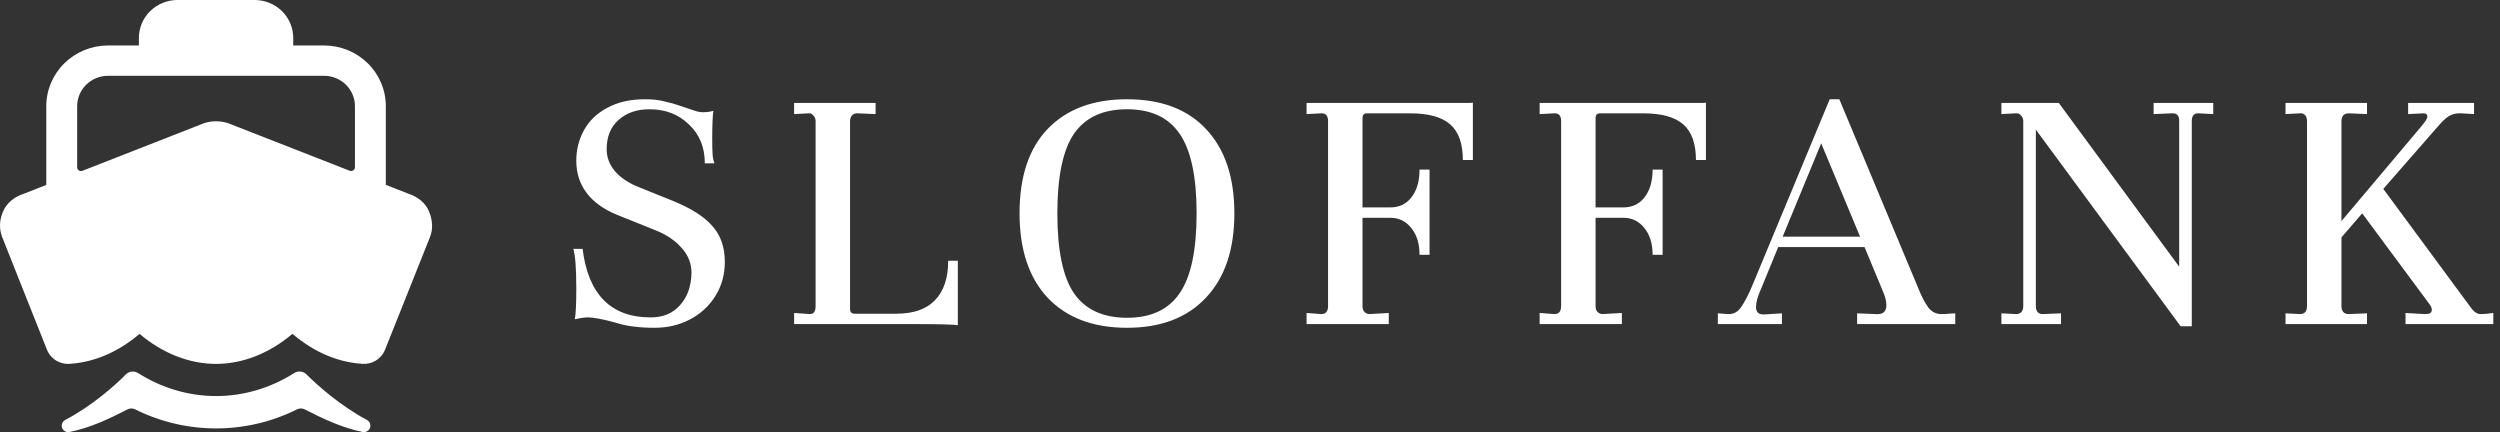 <svg width="162" height="28" viewBox="0 0 162 28" fill="none" xmlns="http://www.w3.org/2000/svg">
<rect x="0" y="0" width="162" height="28" fill="#333333" stroke="none"/>
<path d="M24.001 27.58C24.001 27.505 23.98 27.43 23.941 27.366C23.902 27.301 23.845 27.248 23.778 27.212C22.086 26.318 20.543 24.951 19.864 24.264C19.763 24.16 19.629 24.094 19.483 24.077C19.338 24.06 19.192 24.093 19.069 24.171C15.923 26.162 12.093 26.163 8.947 24.174C8.823 24.096 8.675 24.062 8.528 24.08C8.382 24.097 8.247 24.165 8.145 24.27C7.472 24.963 5.946 26.315 4.243 27.202C4.176 27.236 4.118 27.286 4.075 27.347C4.033 27.409 4.007 27.48 4 27.554C3.995 27.617 4.005 27.681 4.029 27.74C4.053 27.798 4.09 27.851 4.138 27.893C4.186 27.936 4.243 27.967 4.305 27.984C4.367 28.002 4.432 28.005 4.495 27.993C5.798 27.737 7.058 27.153 8.258 26.53C8.335 26.49 8.421 26.469 8.508 26.468C8.595 26.468 8.68 26.488 8.758 26.526C10.383 27.338 12.18 27.761 14.002 27.761C15.825 27.761 17.622 27.338 19.247 26.526C19.325 26.487 19.412 26.467 19.5 26.468C19.588 26.468 19.674 26.49 19.752 26.53C20.946 27.144 22.203 27.733 23.502 27.991C23.564 28.003 23.627 28.001 23.687 27.986C23.748 27.97 23.804 27.942 23.852 27.902C23.9 27.863 23.938 27.813 23.964 27.758C23.99 27.702 24.003 27.641 24.002 27.579L24.001 27.58ZM27.796 13.688C27.577 13.173 27.114 12.774 26.489 12.561L25.001 11.979V6.878C25.001 5.835 24.58 4.836 23.829 4.099C23.079 3.362 22.062 2.947 21.001 2.947H19.001V2.456C19.001 1.805 18.737 1.18 18.269 0.719C17.8 0.259 17.164 0 16.501 0H11.501C10.838 0 10.202 0.259 9.733 0.719C9.264 1.18 9 1.805 9 2.456V2.947H7C5.94 2.947 4.922 3.362 4.172 4.099C3.422 4.836 3 5.835 3 6.878V11.983L1.526 12.56C0.905 12.763 0.425 13.174 0.205 13.692C0.051 14.054 -0.124 14.614 0.123 15.317L0.13 15.336L3.046 22.67C3.153 22.939 3.341 23.171 3.585 23.333C3.829 23.495 4.117 23.582 4.412 23.58C4.443 23.58 4.474 23.58 4.507 23.577C6.465 23.454 8.007 22.516 9.045 21.636C10.527 22.893 12.27 23.58 14.001 23.58C15.731 23.58 17.465 22.892 18.947 21.633C19.984 22.515 21.528 23.455 23.485 23.577C23.795 23.598 24.104 23.522 24.366 23.359C24.629 23.197 24.832 22.956 24.946 22.672L27.862 15.364C28.067 14.868 28.043 14.274 27.796 13.688ZM14.813 7.996L14.742 7.971C14.259 7.822 13.742 7.822 13.259 7.971L13.223 7.982L5.343 11.067C5.305 11.082 5.264 11.087 5.223 11.083C5.183 11.078 5.144 11.064 5.11 11.042C5.076 11.019 5.048 10.989 5.029 10.953C5.01 10.918 5 10.878 5 10.838V6.878C5 6.356 5.211 5.857 5.586 5.488C5.961 5.12 6.47 4.912 7 4.912H21.001C21.531 4.912 22.04 5.12 22.415 5.488C22.79 5.857 23.001 6.356 23.001 6.878V10.835C23.001 10.875 22.991 10.914 22.972 10.95C22.953 10.985 22.925 11.015 22.891 11.038C22.858 11.06 22.819 11.075 22.778 11.079C22.738 11.083 22.696 11.078 22.659 11.063L14.813 7.996Z" fill="white"/>
<path d="M37.752 16.128C38.12 19.088 39.592 20.568 42.168 20.568C42.968 20.568 43.6 20.304 44.064 19.776C44.544 19.248 44.792 18.552 44.808 17.688C44.808 17.064 44.592 16.52 44.16 16.056C43.744 15.576 43.168 15.192 42.432 14.904L39.984 13.92C39.12 13.568 38.464 13.096 38.016 12.504C37.568 11.912 37.344 11.216 37.344 10.416C37.344 9.696 37.512 9.032 37.848 8.424C38.184 7.816 38.688 7.336 39.36 6.984C40.032 6.616 40.84 6.432 41.784 6.432C42.296 6.432 42.728 6.48 43.08 6.576C43.448 6.656 43.808 6.76 44.16 6.888C44.512 7 44.752 7.08 44.88 7.128C45.136 7.224 45.352 7.272 45.528 7.272C45.816 7.272 46.048 7.24 46.224 7.176C46.176 7.56 46.152 8.16 46.152 8.976C46.152 9.456 46.16 9.8 46.176 10.008C46.192 10.216 46.232 10.408 46.296 10.584H45.672C45.672 9.544 45.328 8.704 44.64 8.064C43.968 7.408 43.12 7.08 42.096 7.08C41.264 7.08 40.592 7.312 40.08 7.776C39.568 8.224 39.312 8.856 39.312 9.672C39.312 10.2 39.496 10.68 39.864 11.112C40.232 11.528 40.736 11.864 41.376 12.12L43.584 13.008C44.8 13.504 45.664 14.056 46.176 14.664C46.704 15.256 46.968 16.024 46.968 16.968C46.968 17.8 46.76 18.544 46.344 19.2C45.944 19.84 45.392 20.344 44.688 20.712C44 21.064 43.248 21.24 42.432 21.24C41.936 21.24 41.504 21.216 41.136 21.168C40.768 21.136 40.376 21.056 39.96 20.928C39.112 20.688 38.48 20.568 38.064 20.568C37.92 20.568 37.768 20.584 37.608 20.616C37.448 20.648 37.328 20.672 37.248 20.688C37.312 20.352 37.344 19.688 37.344 18.696C37.344 17.4 37.28 16.544 37.152 16.128H37.752ZM51.459 20.28L52.491 20.352C52.731 20.352 52.851 20.176 52.851 19.824V7.848C52.851 7.704 52.803 7.584 52.707 7.488C52.627 7.376 52.523 7.328 52.395 7.344L51.459 7.392V6.672H56.739V7.392L55.563 7.344H55.515C55.387 7.344 55.283 7.392 55.203 7.488C55.123 7.584 55.083 7.704 55.083 7.848V20.016C55.083 20.224 55.179 20.328 55.371 20.328H58.083C59.187 20.328 60.019 20.04 60.579 19.464C61.155 18.872 61.443 18.016 61.443 16.896H62.067V21.072C61.779 21.024 60.787 21 59.091 21H51.459V20.28ZM66.067 13.824C66.067 11.44 66.675 9.616 67.891 8.352C69.124 7.072 70.835 6.432 73.028 6.432C75.251 6.432 76.963 7.08 78.163 8.376C79.379 9.672 79.987 11.488 79.987 13.824C79.987 16.176 79.371 18 78.139 19.296C76.924 20.592 75.219 21.24 73.028 21.24C70.835 21.24 69.124 20.592 67.891 19.296C66.675 18 66.067 16.176 66.067 13.824ZM68.516 13.824C68.516 16.224 68.876 17.952 69.596 19.008C70.332 20.064 71.475 20.592 73.028 20.592C74.579 20.592 75.716 20.064 76.436 19.008C77.171 17.952 77.54 16.224 77.54 13.824C77.54 11.44 77.171 9.72 76.436 8.664C75.716 7.608 74.579 7.08 73.028 7.08C71.475 7.08 70.332 7.608 69.596 8.664C68.876 9.72 68.516 11.44 68.516 13.824ZM84.666 20.28L85.626 20.352C85.914 20.352 86.058 20.176 86.058 19.824V7.848C86.058 7.512 85.922 7.344 85.65 7.344H85.602L84.666 7.392V6.672H95.082C95.274 6.672 95.394 6.664 95.442 6.648V10.368H94.794C94.794 9.312 94.522 8.544 93.978 8.064C93.434 7.584 92.57 7.344 91.386 7.344H88.578C88.386 7.344 88.29 7.448 88.29 7.656V13.44H90.09C90.666 13.44 91.122 13.224 91.458 12.792C91.81 12.344 91.986 11.744 91.986 10.992H92.634V16.512H91.986C91.986 15.792 91.81 15.216 91.458 14.784C91.106 14.336 90.65 14.112 90.09 14.112H88.29V19.848C88.29 19.992 88.33 20.112 88.41 20.208C88.506 20.304 88.618 20.352 88.746 20.352L89.994 20.28V21H84.666V20.28ZM99.769 20.28L100.729 20.352C101.017 20.352 101.161 20.176 101.161 19.824V7.848C101.161 7.512 101.025 7.344 100.753 7.344H100.705L99.769 7.392V6.672H110.185C110.377 6.672 110.497 6.664 110.545 6.648V10.368H109.897C109.897 9.312 109.625 8.544 109.081 8.064C108.537 7.584 107.673 7.344 106.489 7.344H103.681C103.489 7.344 103.393 7.448 103.393 7.656V13.44H105.193C105.769 13.44 106.225 13.224 106.561 12.792C106.913 12.344 107.089 11.744 107.089 10.992H107.737V16.512H107.089C107.089 15.792 106.913 15.216 106.561 14.784C106.209 14.336 105.753 14.112 105.193 14.112H103.393V19.848C103.393 19.992 103.433 20.112 103.513 20.208C103.609 20.304 103.721 20.352 103.849 20.352L105.097 20.28V21H99.769V20.28ZM126.701 20.304V21H120.341V20.304L121.517 20.352C121.997 20.4 122.237 20.208 122.237 19.776C122.237 19.504 122.157 19.192 121.997 18.84L120.821 16.008H115.229L114.125 18.696C113.901 19.192 113.789 19.592 113.789 19.896C113.789 20.232 113.965 20.392 114.317 20.376L115.469 20.304V21H111.317V20.304L111.941 20.352H112.037C112.357 20.352 112.621 20.2 112.829 19.896C113.069 19.544 113.309 19.08 113.549 18.504L118.565 6.432H119.189L124.253 18.552C124.477 19.128 124.709 19.584 124.949 19.92C125.173 20.208 125.453 20.352 125.789 20.352H125.909L126.701 20.304ZM115.517 15.336H120.533L118.013 9.288L115.517 15.336ZM143.419 6.672V7.392L142.483 7.344H142.435C142.163 7.344 142.027 7.512 142.027 7.848V21.144H141.307L131.923 8.4V19.824C131.923 20.176 132.075 20.352 132.379 20.352L133.555 20.304V21H129.691V20.304L130.627 20.352C130.947 20.352 131.107 20.176 131.107 19.824V7.848C131.107 7.704 131.059 7.584 130.963 7.488C130.883 7.376 130.771 7.328 130.627 7.344L129.691 7.392V6.672H133.411L141.211 17.28V7.824C141.211 7.504 141.075 7.344 140.803 7.344H140.731L139.555 7.392V6.672H143.419ZM160.75 20.352C161.006 20.352 161.278 20.328 161.566 20.28V21H155.878V20.28L157.102 20.352H157.174C157.446 20.352 157.582 20.264 157.582 20.088C157.582 19.976 157.542 19.864 157.462 19.752L153.07 13.824L151.726 15.384V19.824C151.726 20.176 151.886 20.352 152.206 20.352L153.382 20.304V21H148.102V20.304L149.038 20.352C149.342 20.352 149.494 20.176 149.494 19.824V7.848C149.494 7.688 149.454 7.56 149.374 7.464C149.294 7.368 149.182 7.328 149.038 7.344L148.102 7.392V6.672H153.382V7.392L152.206 7.344C151.886 7.344 151.726 7.52 151.726 7.872V14.328L156.886 8.208C157.158 7.888 157.294 7.672 157.294 7.56C157.294 7.416 157.214 7.344 157.054 7.344L156.046 7.392V6.672H160.318V7.392L159.502 7.344C159.246 7.328 159.014 7.368 158.806 7.464C158.598 7.56 158.366 7.752 158.11 8.04L154.438 12.24L160.174 20.016C160.35 20.24 160.542 20.352 160.75 20.352Z" fill="white"/>
</svg>
